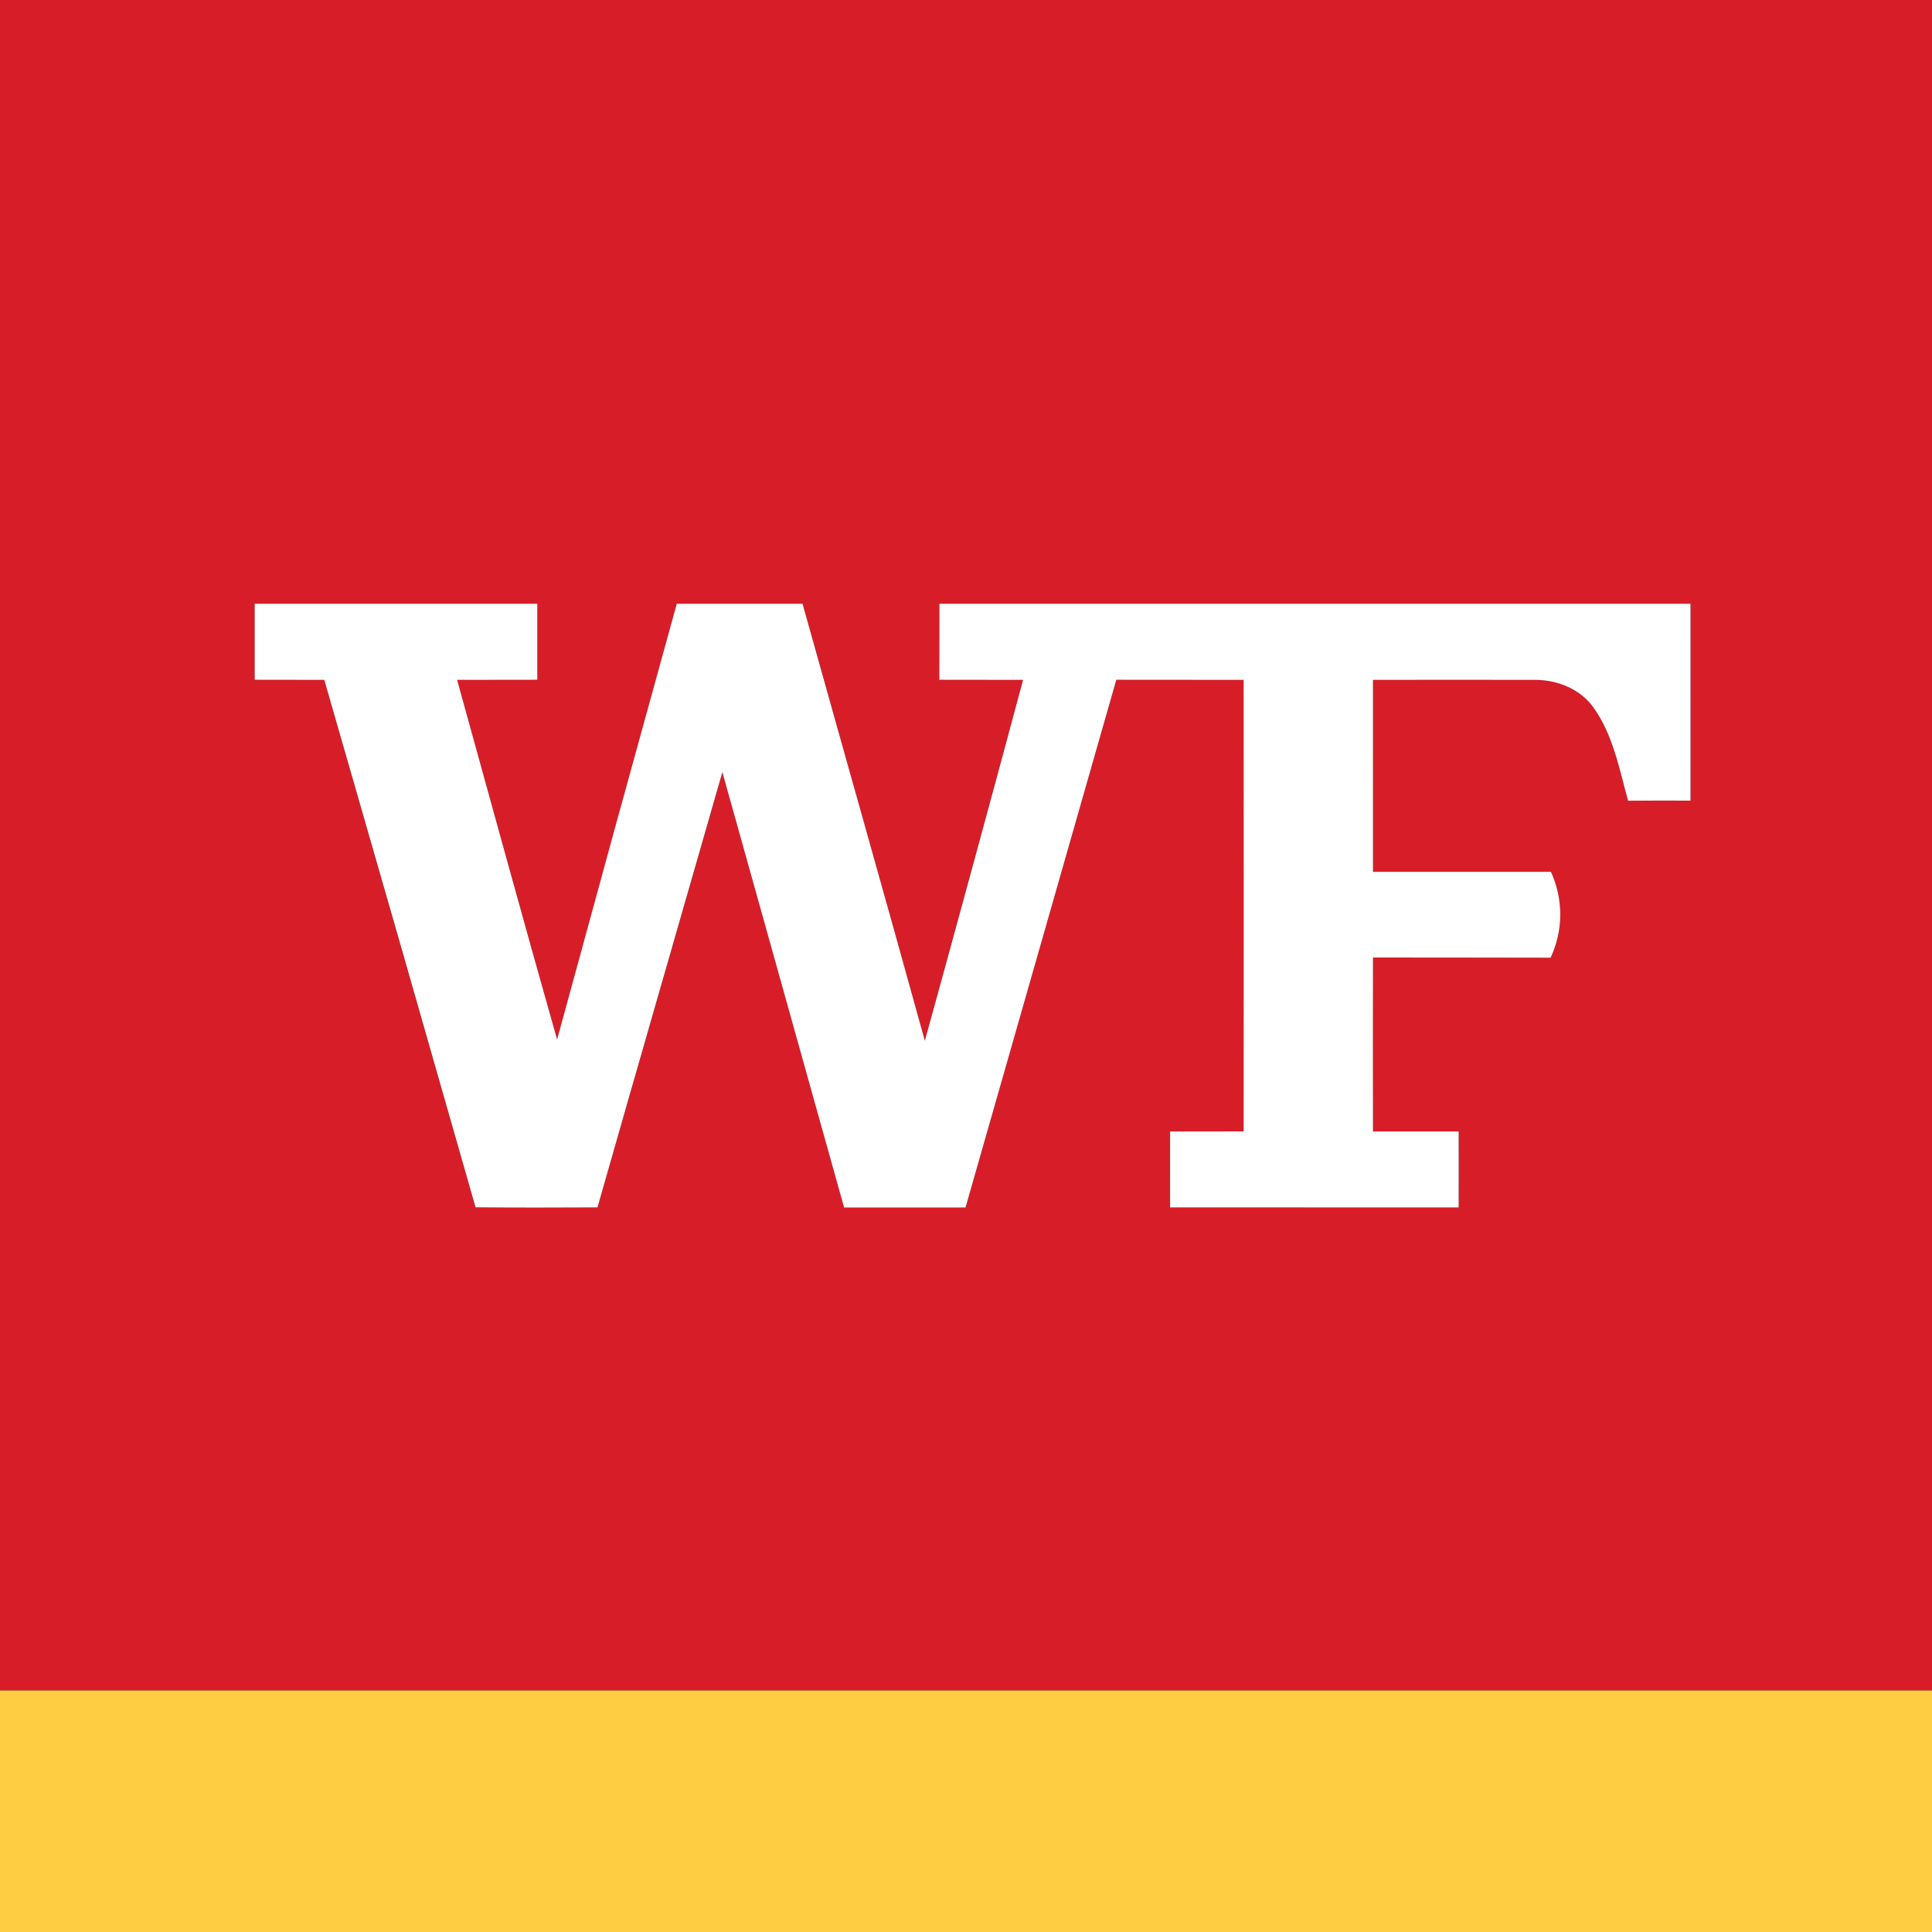 <svg width="20" height="20" viewBox="0 0 20 20" fill="none" xmlns="http://www.w3.org/2000/svg">
<rect x="0" y="0" width="20" height="20" fill="#333333" stroke="none"/>
<g clip-path="url(#clip0_35883_15654)">
<path d="M0 0H20V17.5H0V0ZM2.638 6.25V7.037C2.877 7.038 3.118 7.037 3.357 7.038C3.88 8.857 4.402 10.678 4.923 12.498C5.344 12.502 5.764 12.501 6.185 12.499C6.614 10.996 7.048 9.495 7.479 7.993C7.899 9.495 8.319 10.997 8.739 12.5H9.995C10.514 10.678 11.034 8.857 11.556 7.037C11.995 7.038 12.435 7.037 12.874 7.038C12.875 8.596 12.875 10.154 12.874 11.712C12.62 11.713 12.367 11.712 12.113 11.713C12.112 11.975 12.113 12.237 12.113 12.499C13.108 12.501 14.104 12.501 15.1 12.5C15.1 12.238 15.101 11.975 15.1 11.713H14.213C14.211 11.113 14.213 10.512 14.213 9.912C14.825 9.913 15.438 9.912 16.052 9.914C16.117 9.775 16.151 9.623 16.152 9.47C16.152 9.316 16.12 9.164 16.055 9.025C15.441 9.024 14.827 9.024 14.213 9.025C14.212 8.363 14.212 7.7 14.213 7.038C14.774 7.038 15.336 7.036 15.898 7.038C16.122 7.04 16.352 7.13 16.488 7.314C16.697 7.599 16.761 7.955 16.854 8.289C17.069 8.287 17.285 8.287 17.5 8.288C17.5 7.609 17.501 6.929 17.5 6.25H9.725C9.725 6.513 9.725 6.774 9.725 7.037C10.013 7.038 10.302 7.037 10.591 7.038C10.255 8.284 9.916 9.529 9.574 10.774C9.157 9.264 8.729 7.758 8.309 6.25C7.874 6.25 7.44 6.25 7.006 6.25C6.593 7.754 6.181 9.258 5.767 10.761C5.416 9.523 5.076 8.28 4.732 7.038C5.008 7.037 5.285 7.038 5.562 7.037V6.25C4.588 6.25 3.612 6.25 2.638 6.25Z" fill="#D71E28"/>
<path d="M2.637 6.25C3.612 6.25 4.587 6.25 5.562 6.25V7.037C5.285 7.038 5.008 7.037 4.732 7.038C5.076 8.28 5.416 9.523 5.767 10.761C6.177 9.257 6.59 7.753 7.006 6.25C7.44 6.25 7.874 6.25 8.308 6.25C8.729 7.758 9.157 9.264 9.574 10.774C9.917 9.53 10.256 8.284 10.591 7.038C10.302 7.037 10.013 7.038 9.724 7.037C9.725 6.774 9.724 6.513 9.725 6.25H17.5C17.5 6.929 17.5 7.609 17.5 8.288C17.285 8.287 17.069 8.287 16.854 8.289C16.761 7.955 16.697 7.599 16.488 7.314C16.352 7.13 16.122 7.04 15.898 7.038C15.336 7.036 14.774 7.038 14.213 7.038C14.213 7.7 14.213 8.363 14.213 9.025C14.827 9.025 15.441 9.025 16.055 9.025C16.119 9.164 16.152 9.316 16.152 9.47C16.151 9.623 16.117 9.775 16.052 9.914C15.438 9.912 14.825 9.913 14.213 9.912C14.213 10.512 14.211 11.113 14.213 11.713H15.1C15.101 11.975 15.1 12.238 15.1 12.5C14.104 12.5 13.108 12.5 12.113 12.499C12.113 12.237 12.112 11.975 12.113 11.713C12.367 11.712 12.62 11.713 12.874 11.712C12.875 10.154 12.875 8.596 12.874 7.038C12.435 7.037 11.995 7.038 11.556 7.037C11.036 8.858 10.515 10.679 9.995 12.5H8.738C8.318 10.998 7.898 9.496 7.478 7.993C7.048 9.495 6.613 10.996 6.185 12.499C5.764 12.501 5.344 12.502 4.923 12.498C4.404 10.677 3.882 8.857 3.357 7.038C3.117 7.037 2.877 7.038 2.637 7.037L2.637 6.25Z" fill="white"/>
<path d="M0 17.5H20V20H0V17.5Z" fill="#FFCD41"/>
</g>
<defs>
<clipPath id="clip0_35883_15654">
<rect width="20" height="20" fill="white"/>
</clipPath>
</defs>
</svg>
